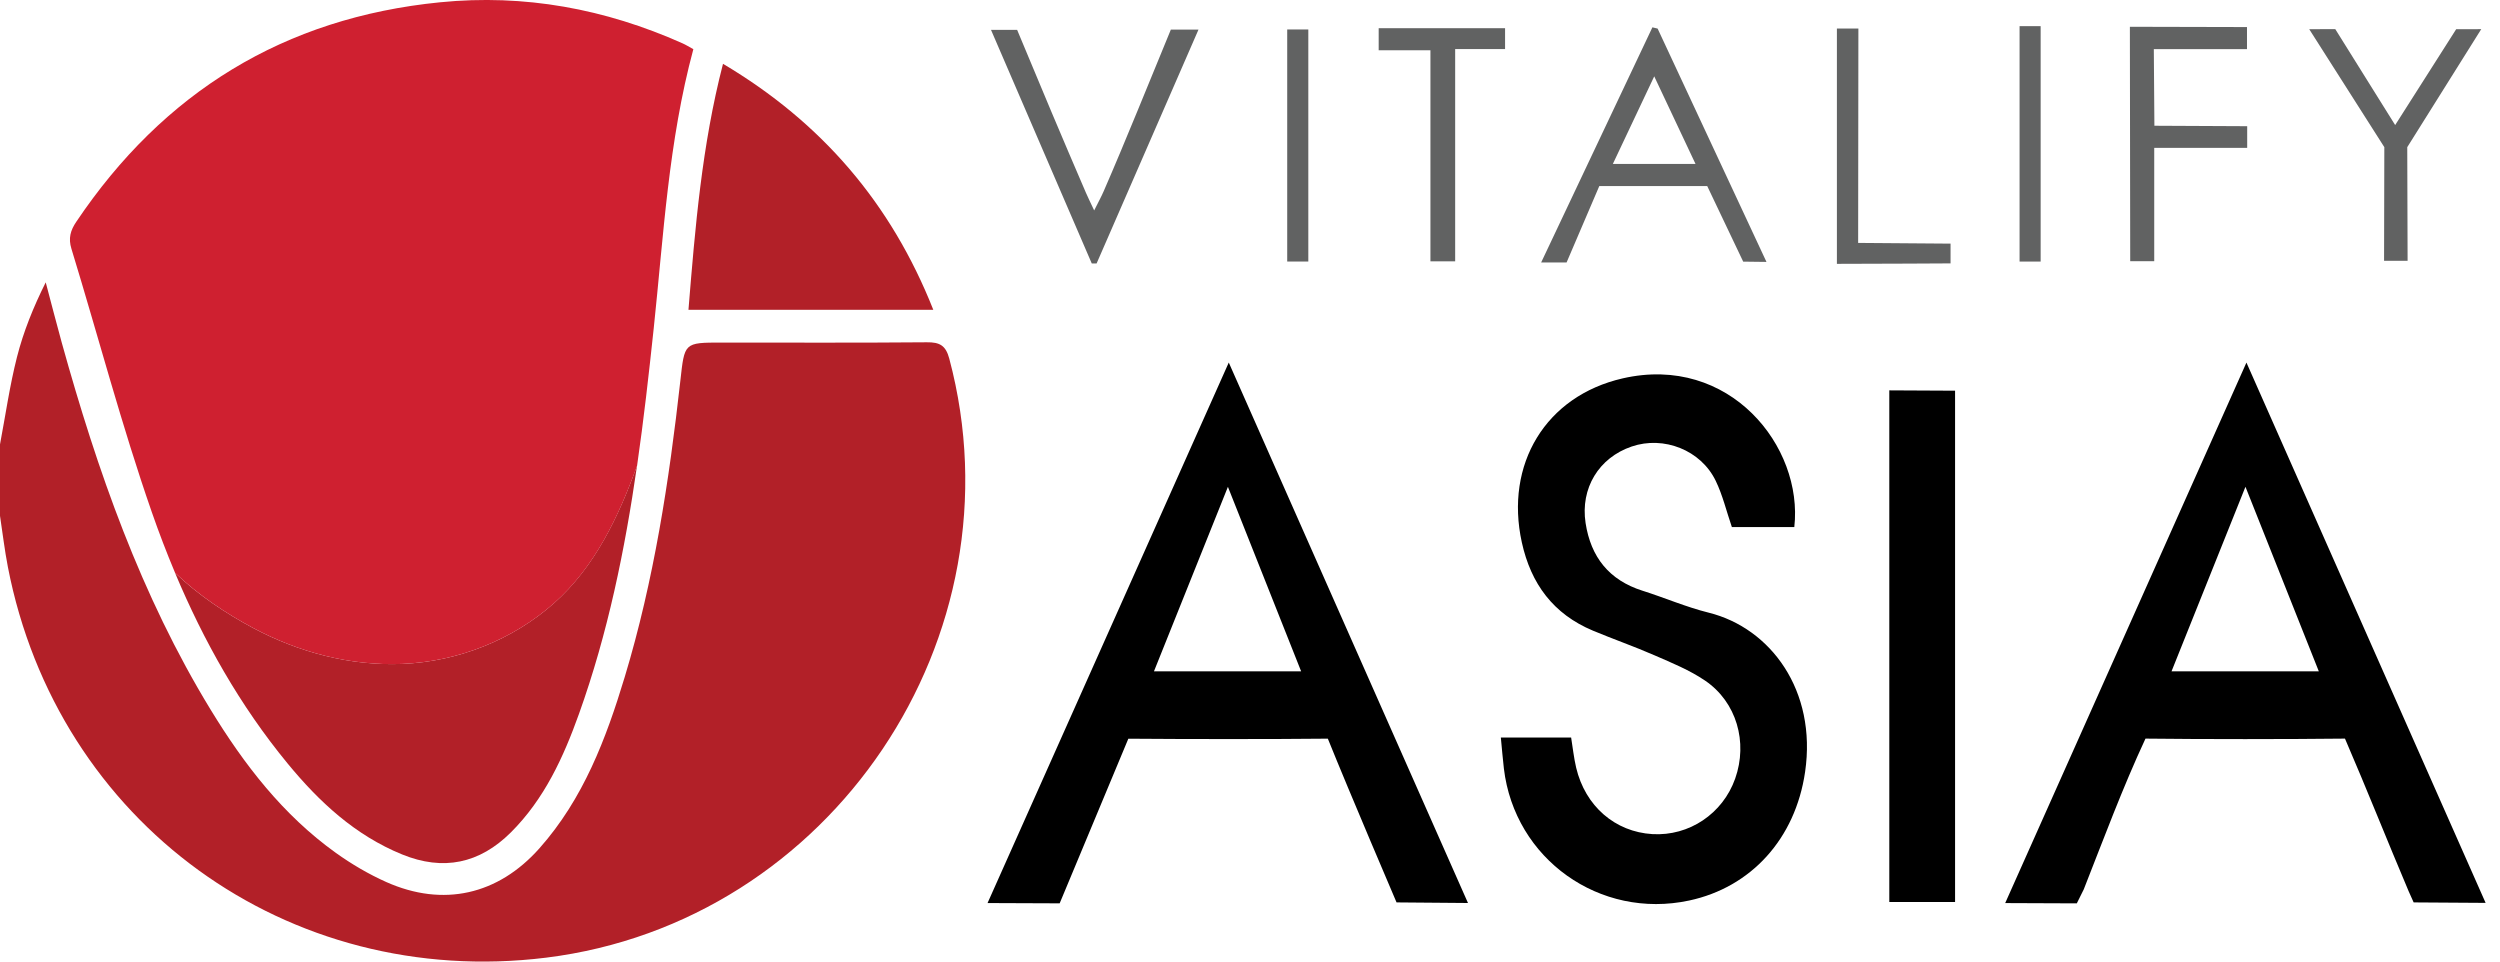 <svg width="104" height="40" viewBox="0 0 104 40" fill="none" xmlns="http://www.w3.org/2000/svg">
<g clip-path="url(#clip0_194_41)">
<path d="M0 18.487C0.229 17.275 0.403 16.048 0.706 14.854C0.976 13.794 1.39 12.771 1.902 11.746C2.124 12.582 2.339 13.42 2.569 14.254C4.048 19.578 5.862 24.768 8.759 29.517C10.153 31.801 11.771 33.903 13.972 35.48C14.627 35.949 15.338 36.366 16.072 36.694C18.439 37.747 20.718 37.227 22.439 35.291C24.265 33.235 25.213 30.733 25.99 28.159C27.204 24.139 27.837 20.006 28.302 15.845C28.48 14.255 28.444 14.251 30.024 14.251C32.867 14.251 35.712 14.264 38.555 14.239C39.092 14.233 39.344 14.37 39.49 14.919C42.577 26.488 34.588 38.368 22.717 39.839C11.958 41.168 2.392 34.229 0.328 23.587C0.191 22.882 0.108 22.168 0 21.458C0 20.467 0 19.476 0 18.485V18.487Z" fill="#B22028"/>
<path d="M28.64 12.887C28.921 9.439 29.2 6.047 30.077 2.655C34.189 5.095 37.073 8.466 38.825 12.887H28.64Z" fill="#B22028"/>
<path d="M23.046 25.093C21.318 26.625 19.035 27.525 16.73 27.618C14.574 27.706 12.428 27.136 10.531 26.125C9.424 25.534 8.251 24.76 7.28 23.827C8.471 26.664 9.98 29.349 11.963 31.759C13.275 33.355 14.771 34.747 16.729 35.545C18.439 36.242 19.947 35.927 21.251 34.629C22.644 33.242 23.439 31.504 24.086 29.696C25.291 26.332 25.996 22.87 26.501 19.371C25.736 21.485 24.745 23.586 23.045 25.093H23.046Z" fill="#B22028"/>
<path d="M28.843 2.045C28.659 1.945 28.528 1.862 28.387 1.8C25.174 0.367 21.818 -0.255 18.307 0.095C11.814 0.741 6.796 3.837 3.172 9.228C2.931 9.586 2.836 9.909 2.972 10.351C4.089 14.002 5.061 17.701 6.314 21.302C6.611 22.156 6.933 22.997 7.282 23.828C8.252 24.761 9.425 25.535 10.533 26.126C12.428 27.136 14.576 27.708 16.731 27.619C19.036 27.525 21.319 26.626 23.048 25.094C24.749 23.587 25.739 21.486 26.503 19.372C26.777 17.473 26.993 15.562 27.196 13.649C27.606 9.783 27.808 5.892 28.843 2.047V2.045Z" fill="#CF2030"/>
<path d="M62.434 30.68H65.359C65.428 31.105 65.472 31.527 65.568 31.935C65.948 33.537 67.186 34.606 68.74 34.699C70.267 34.789 71.668 33.85 72.184 32.388C72.717 30.878 72.245 29.206 70.931 28.313C70.289 27.877 69.549 27.575 68.83 27.262C67.987 26.893 67.115 26.59 66.266 26.235C64.62 25.546 63.688 24.29 63.308 22.564C62.592 19.312 64.3 16.474 67.504 15.74C71.944 14.724 75.023 18.569 74.643 21.927H72.046C71.818 21.261 71.663 20.601 71.375 20.005C70.757 18.722 69.211 18.12 67.878 18.575C66.508 19.042 65.739 20.314 65.96 21.756C66.178 23.174 66.936 24.133 68.331 24.575C69.252 24.866 70.146 25.255 71.082 25.487C73.658 26.128 75.586 28.727 75.092 32.111C74.686 34.901 72.838 36.912 70.27 37.462C66.55 38.259 63.007 35.736 62.561 31.968C62.512 31.553 62.48 31.135 62.435 30.68H62.434Z" fill="black"/>
<path d="M103.402 37.56L100.408 37.54L100.205 37.088C99.308 34.973 98.462 32.835 97.551 30.726C95.16 30.753 91.643 30.755 89.252 30.726C88.301 32.768 87.51 34.901 86.685 36.996L86.395 37.58L83.416 37.568C86.768 30.056 90.079 22.641 93.452 15.083C96.799 22.644 100.075 30.046 103.403 37.563L103.402 37.56ZM90.336 27.928H96.463C95.454 25.39 94.469 22.909 93.411 20.25C92.343 22.917 91.35 25.396 90.335 27.928H90.336Z" fill="black"/>
<path d="M41.082 37.567C44.45 30.023 47.758 22.61 51.117 15.082C54.455 22.621 57.74 30.046 61.068 37.565L58.096 37.54C58.096 37.54 56.158 33.011 55.238 30.728C52.848 30.753 49.331 30.749 46.939 30.73L44.082 37.579L41.082 37.567ZM51.081 20.252C50.02 22.896 49.024 25.382 48.005 27.927H54.127C53.118 25.387 52.133 22.901 51.081 20.252Z" fill="black"/>
<path d="M81.332 37.522H78.595V16.239L81.331 16.253V17.029C81.331 23.603 81.331 30.177 81.331 36.751V37.521L81.332 37.522Z" fill="black"/>
<path d="M68.957 1.189C70.462 4.415 71.966 7.639 73.485 10.896L72.517 10.884L71.02 7.739H66.531L65.17 10.918H64.112C65.667 7.631 67.203 4.385 68.74 1.137C68.812 1.155 68.885 1.171 68.957 1.189ZM70.534 6.821C69.946 5.572 69.421 4.459 68.816 3.176C68.194 4.492 67.66 5.624 67.094 6.821H70.534Z" fill="#616262"/>
<path d="M49.858 1.23C48.422 4.524 47.02 7.743 45.618 10.961C45.552 10.961 45.484 10.961 45.418 10.961C44.027 7.735 42.634 4.511 41.226 1.243H42.313C43.19 3.36 44.263 5.909 45.172 8.013C45.259 8.214 45.356 8.409 45.518 8.754C45.69 8.409 45.811 8.189 45.911 7.96C46.818 5.881 47.841 3.326 48.708 1.23L49.86 1.232L49.858 1.23Z" fill="#616262"/>
<path d="M89.599 2.044L89.623 5.231L93.483 5.25V6.151H89.616V10.867H88.617L88.603 1.114L93.475 1.126V2.044H89.599Z" fill="#616262"/>
<path d="M103.221 1.211L100.142 6.122L100.156 10.848H99.177L99.188 6.122L96.064 1.215L97.147 1.211L99.639 5.203L102.177 1.215L103.22 1.213L103.221 1.211Z" fill="#616262"/>
<path d="M60.534 10.871H59.506C59.505 8.462 59.506 5.393 59.506 2.985V2.09H57.353V1.174H62.611V2.04H60.535V10.872L60.534 10.871Z" fill="#616262"/>
<path d="M76.415 10.976V1.188H77.309C77.309 4.16 77.299 7.132 77.299 10.105L81.143 10.135V10.957C81.143 10.957 77.922 10.976 76.417 10.976H76.415Z" fill="#616262"/>
<path d="M53.548 10.879V1.225L54.426 1.225C54.429 4.053 54.429 8.05 54.426 10.88H53.548V10.879Z" fill="#616262"/>
<path d="M84.014 1.088H84.891V10.881H84.014V1.088Z" fill="#616262"/>
</g>
<defs>
<clipPath id="clip0_194_41">
<rect width="103.401" height="40" fill="white"/>
</clipPath>
</defs>
</svg>
